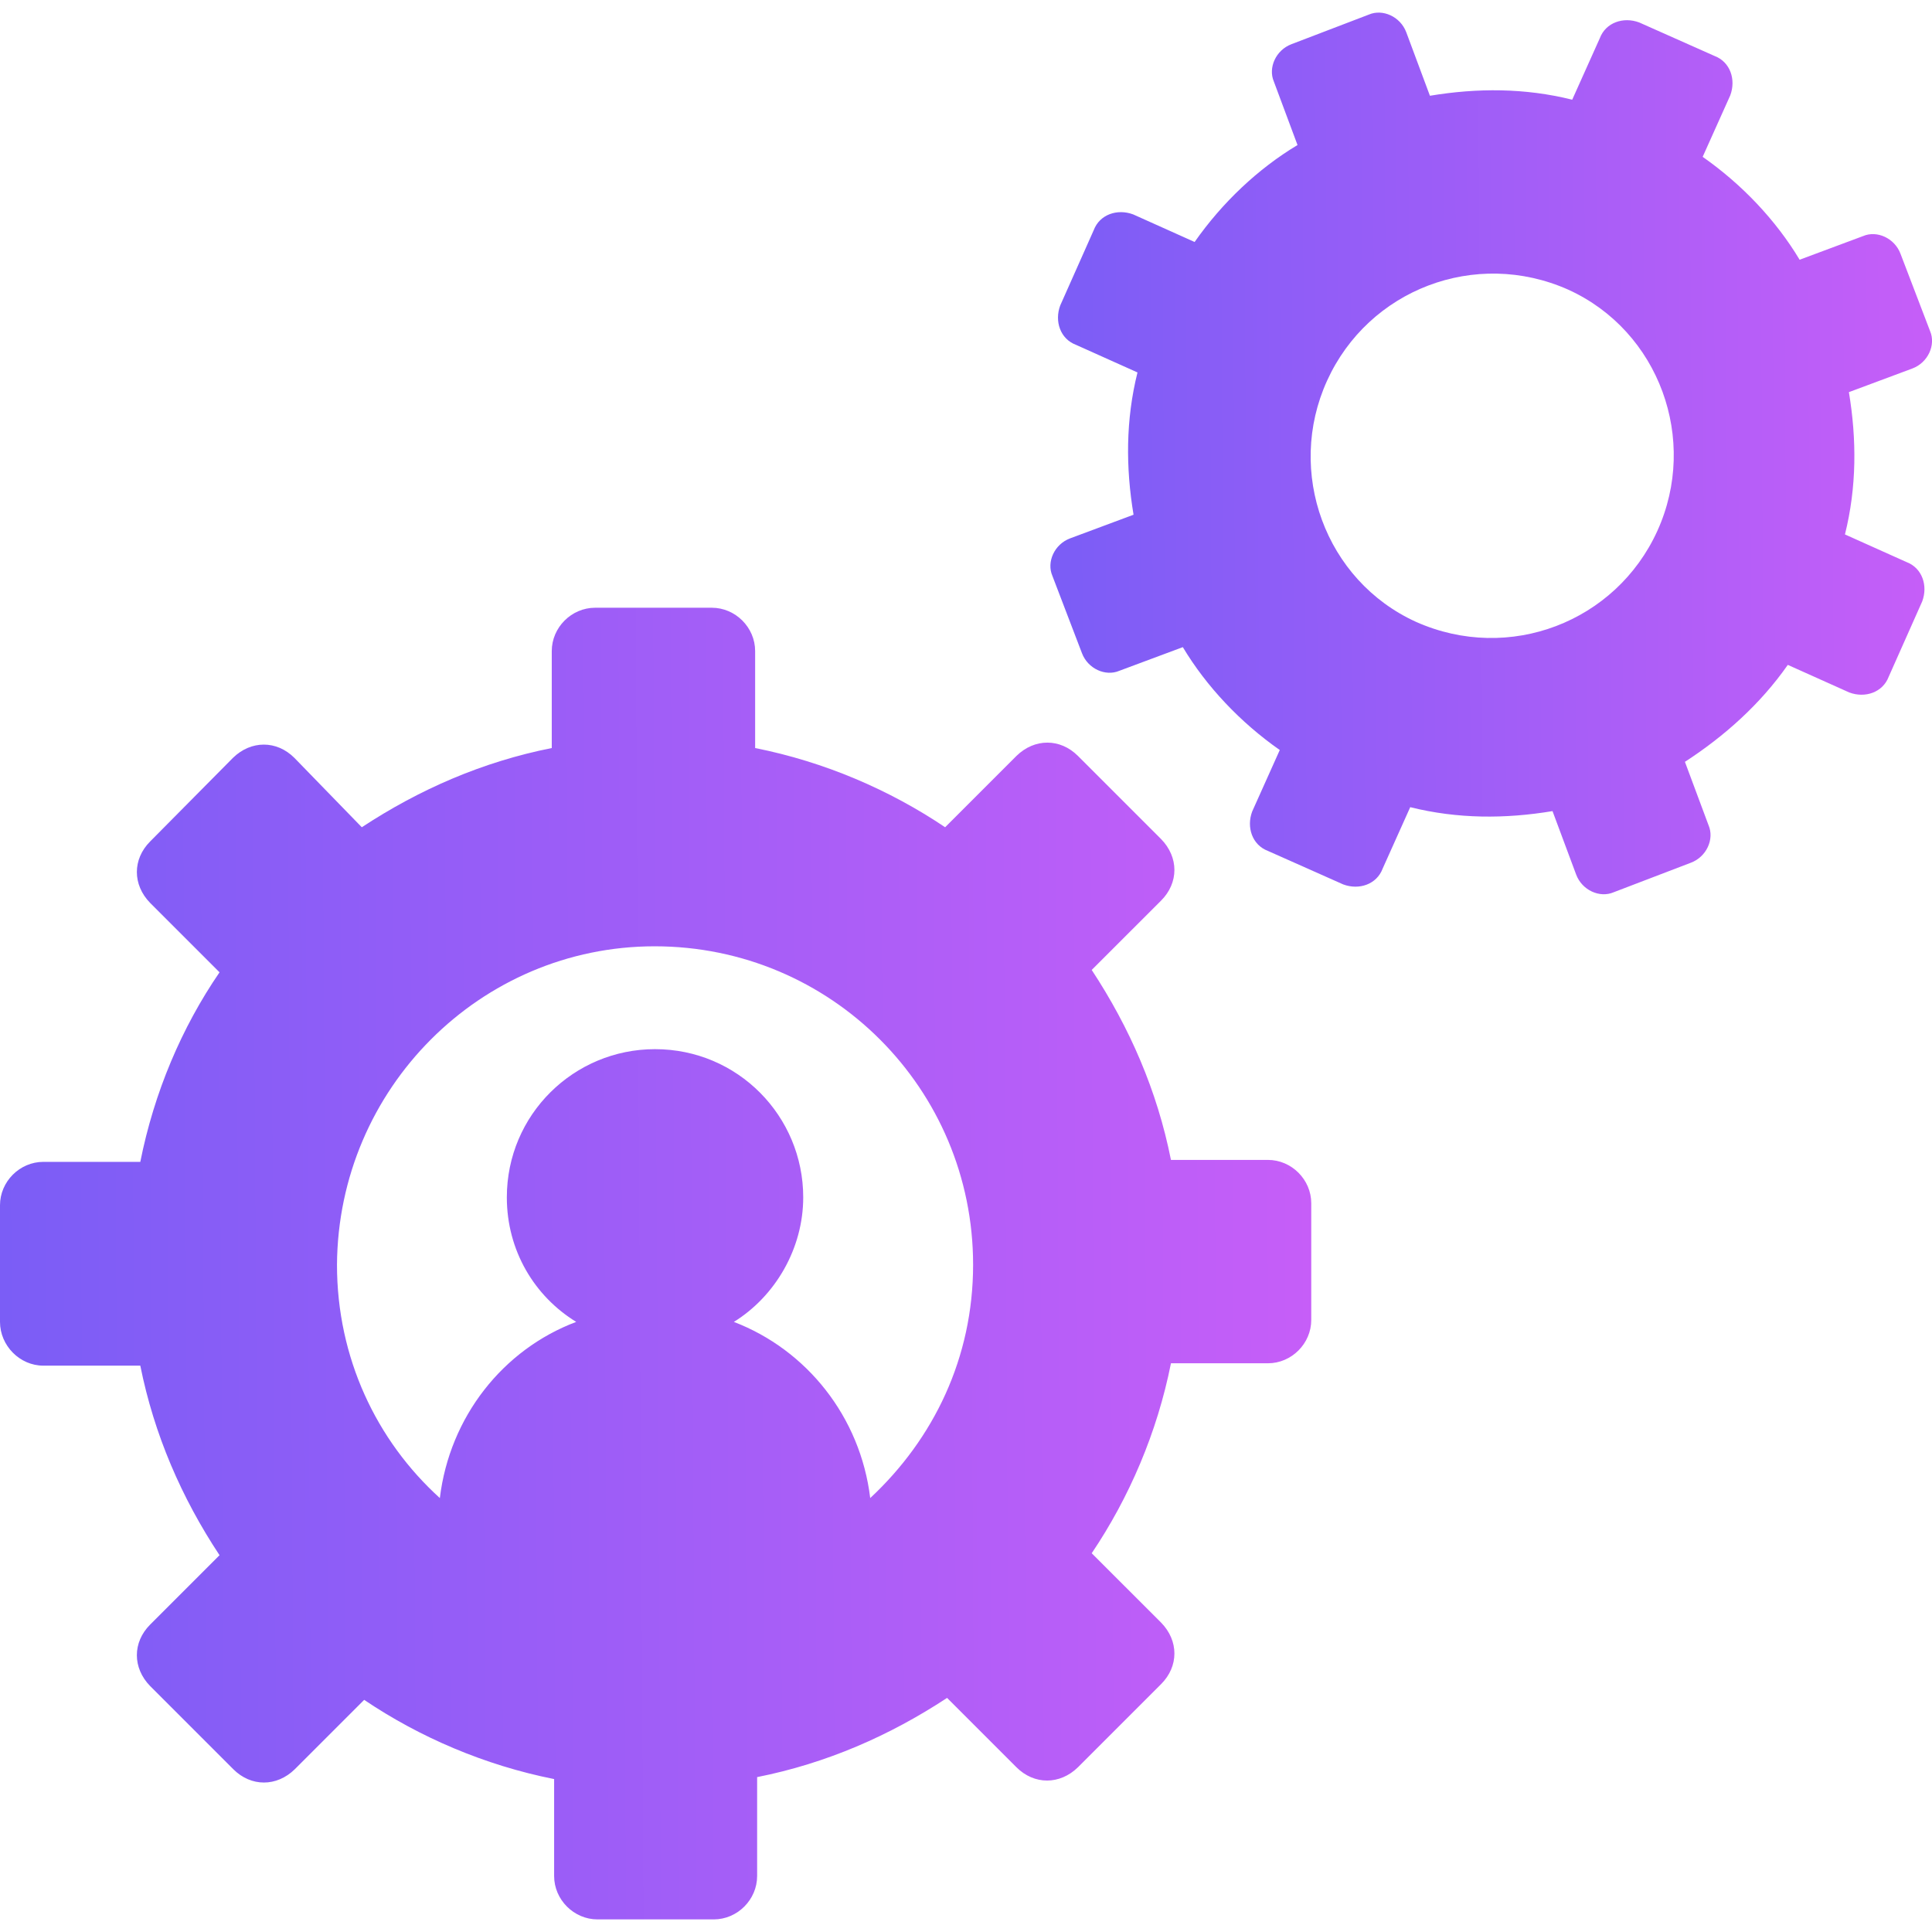 <?xml version="1.0" encoding="UTF-8"?>
<svg xmlns="http://www.w3.org/2000/svg" width="71" height="71" viewBox="0 0 71 71" fill="none">
  <g id="settings_208841 1" clip-path="url(#clip0_257_170)">
    <g id="Group">
      <g id="Group_2">
        <path id="Vector" d="M70.06 20.654L67.801 19.64C68.235 17.902 68.235 16.149 67.946 14.411L70.278 13.542C70.857 13.325 71.147 12.673 70.929 12.166L69.843 9.327C69.626 8.748 68.974 8.458 68.467 8.676L66.135 9.545C65.266 8.096 64.021 6.778 62.572 5.764L63.586 3.505C63.803 2.925 63.586 2.274 63.007 2.056L60.24 0.825C59.661 0.608 59.009 0.825 58.792 1.405L57.778 3.664C56.04 3.23 54.287 3.23 52.549 3.519L51.68 1.187C51.463 0.608 50.811 0.318 50.304 0.536L47.465 1.622C46.886 1.839 46.596 2.491 46.814 2.998L47.683 5.33C46.234 6.199 44.916 7.444 43.902 8.893L41.643 7.879C41.063 7.662 40.412 7.879 40.194 8.458L38.963 11.225C38.746 11.804 38.963 12.456 39.543 12.673L41.802 13.687C41.368 15.425 41.368 17.178 41.657 18.916L39.325 19.785C38.746 20.002 38.456 20.654 38.674 21.161L39.76 24C39.977 24.579 40.629 24.869 41.136 24.651L43.468 23.782C44.337 25.231 45.583 26.549 47.031 27.563L46.017 29.822C45.8 30.401 46.017 31.053 46.596 31.271L49.363 32.502C49.942 32.719 50.594 32.502 50.811 31.922L51.825 29.663C53.563 30.097 55.316 30.097 57.054 29.808L57.923 32.14C58.14 32.719 58.792 33.009 59.299 32.791L62.138 31.705C62.717 31.488 63.007 30.836 62.789 30.329L61.92 27.997C63.369 27.056 64.687 25.883 65.701 24.434L67.96 25.448C68.54 25.665 69.191 25.448 69.409 24.869L70.64 22.102C70.857 21.523 70.64 20.871 70.06 20.654ZM60.907 19.51C59.386 22.855 55.461 24.376 52.042 22.855C48.697 21.335 47.248 17.337 48.769 13.991C50.29 10.645 54.215 9.125 57.633 10.645C60.979 12.166 62.427 16.164 60.907 19.51Z" fill="url(#paint0_linear_257_170)"></path>
      </g>
    </g>
    <g id="Group_3">
      <g id="Group_4">
        <path id="Vector_2" d="M46.595 42.626H43.032C42.525 40.077 41.511 37.759 40.12 35.645L42.67 33.096C43.322 32.444 43.322 31.502 42.67 30.836L39.614 27.78C38.962 27.128 38.02 27.128 37.354 27.78L34.733 30.401C32.69 29.026 30.3 27.997 27.751 27.49V23.927C27.751 23.058 27.027 22.334 26.158 22.334H21.871C21.002 22.334 20.277 23.058 20.277 23.927V27.49C17.728 27.997 15.411 29.011 13.296 30.401L10.819 27.852C10.168 27.201 9.226 27.201 8.56 27.852L5.518 30.923C4.867 31.575 4.867 32.516 5.518 33.182L8.068 35.732C6.677 37.759 5.663 40.149 5.156 42.698H1.593C0.724 42.698 0 43.423 0 44.292V48.579C0 49.448 0.724 50.187 1.593 50.187H5.156C5.663 52.721 6.677 55.053 8.068 57.153L5.518 59.703C4.867 60.354 4.867 61.296 5.518 61.962L8.574 65.018C9.226 65.67 10.168 65.67 10.834 65.018L13.383 62.469C15.425 63.845 17.815 64.873 20.364 65.38V68.943C20.364 69.812 21.089 70.537 21.958 70.537H26.23C27.099 70.537 27.824 69.812 27.824 68.943V65.308C30.373 64.801 32.69 63.787 34.805 62.397L37.354 64.946C38.006 65.597 38.947 65.597 39.614 64.946L42.67 61.89C43.322 61.238 43.322 60.296 42.67 59.63L40.12 57.081C41.496 55.039 42.525 52.649 43.032 50.1H46.595C47.464 50.1 48.188 49.376 48.188 48.507V44.219C48.188 43.35 47.464 42.626 46.595 42.626ZM31.98 55.053C31.619 52.069 29.649 49.607 26.969 48.579C28.49 47.637 29.518 45.885 29.518 44.002C29.518 41.018 27.114 38.556 24.072 38.556C21.089 38.556 18.626 40.96 18.626 44.002C18.626 45.957 19.64 47.637 21.175 48.579C18.482 49.593 16.526 52.069 16.164 55.053C13.832 52.939 12.384 49.897 12.384 46.479C12.427 40.004 17.656 34.776 24.058 34.776C30.532 34.776 35.761 40.004 35.761 46.479C35.761 49.897 34.312 52.881 31.98 55.053Z" fill="url(#paint1_linear_257_170)"></path>
      </g>
    </g>
  </g>
  <defs>
    <linearGradient id="paint0_linear_257_170" x1="37.826" y1="19.512" x2="71.019" y2="19.313" gradientUnits="userSpaceOnUse">
      <stop stop-color="#795DF6"></stop>
      <stop offset="1" stop-color="#C65EF8"></stop>
    </linearGradient>
    <linearGradient id="paint1_linear_257_170" x1="-1.154" y1="50.673" x2="48.213" y2="50.377" gradientUnits="userSpaceOnUse">
      <stop stop-color="#795DF6"></stop>
      <stop offset="1" stop-color="#C65EF8"></stop>
    </linearGradient>
    <clipPath id="clip0_257_170">
      <rect width="71" height="71" fill="white"></rect>
    </clipPath>
  </defs>
</svg>
